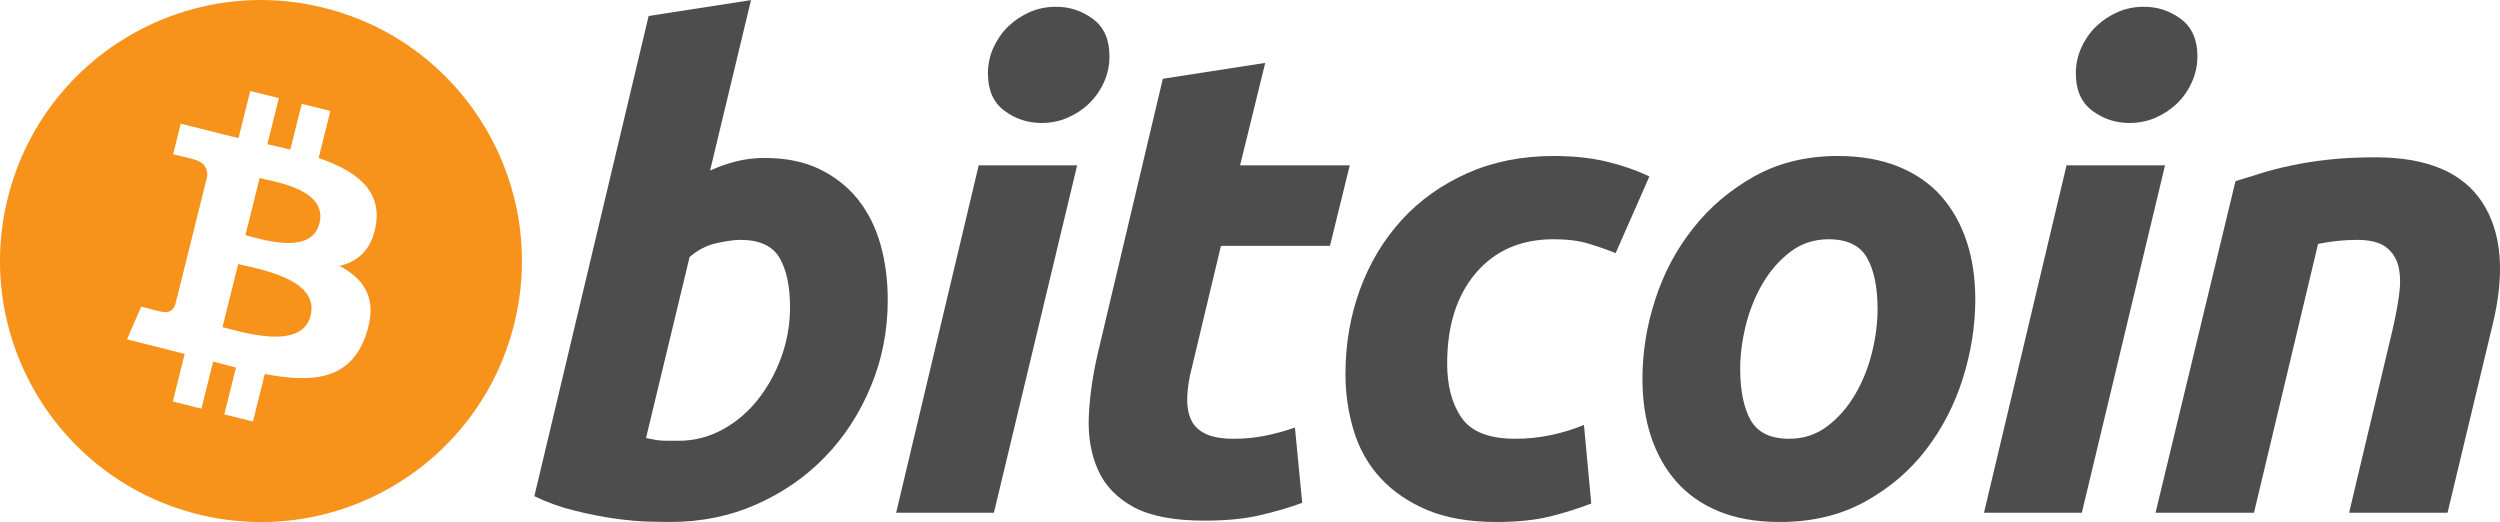 <?xml version="1.0" encoding="utf-8"?>
<svg height="64.001" width="306.5" version="1.1" xmlns="http://www.w3.org/2000/svg">
  <path d="M 63.033 39.745 C 58.759 56.888 41.396 67.321 24.251 63.046 C 7.113 58.772 -3.32 41.408 0.956 24.266 C 5.228 7.121 22.591 -3.313 39.731 0.961 C 56.875 5.235 67.307 22.601 63.033 39.745 Z M 46.103 27.445 C 46.74 23.187 43.498 20.898 39.065 19.371 L 40.503 13.603 L 36.992 12.728 L 35.592 18.344 C 34.669 18.114 33.721 17.897 32.779 17.682 L 34.189 12.029 L 30.68 11.154 L 29.241 16.92 C 28.477 16.746 27.727 16.574 26.999 16.393 L 27.003 16.375 L 22.161 15.166 L 21.227 18.916 C 21.227 18.916 23.832 19.513 23.777 19.55 C 25.199 19.905 25.456 20.846 25.413 21.592 L 23.775 28.163 C 23.873 28.188 24 28.224 24.14 28.28 C 24.023 28.251 23.898 28.219 23.769 28.188 L 21.473 37.393 C 21.299 37.825 20.858 38.473 19.864 38.227 C 19.899 38.278 17.312 37.59 17.312 37.59 L 15.569 41.609 L 20.138 42.748 C 20.988 42.961 21.821 43.184 22.641 43.394 L 21.188 49.228 L 24.695 50.103 L 26.134 44.331 C 27.092 44.591 28.022 44.831 28.932 45.057 L 27.498 50.802 L 31.009 51.677 L 32.462 45.854 C 38.449 46.987 42.951 46.53 44.846 41.115 C 46.373 36.755 44.77 34.24 41.62 32.6 C 43.914 32.071 45.642 30.562 46.103 27.445 Z M 38.081 38.694 C 36.996 43.054 29.655 40.697 27.275 40.106 L 29.203 32.377 C 31.583 32.971 39.215 34.147 38.081 38.694 Z M 39.167 27.382 C 38.177 31.348 32.067 29.333 30.085 28.839 L 31.833 21.829 C 33.815 22.323 40.198 23.245 39.167 27.382 Z" fill="#f7931a"/>
  <path fill="#4d4d4d" d="M 93.773 19.365 C 96.368 19.365 98.61 19.83 100.494 20.743 C 102.387 21.665 103.949 22.907 105.202 24.469 C 106.438 26.039 107.358 27.874 107.952 29.977 C 108.542 32.086 108.838 34.353 108.838 36.78 C 108.838 40.508 108.155 44.03 106.776 47.35 C 105.397 50.675 103.526 53.559 101.146 56.019 C 98.768 58.476 95.96 60.413 92.722 61.844 C 89.489 63.276 85.974 63.992 82.2 63.992 C 81.712 63.992 80.854 63.978 79.642 63.953 C 78.43 63.928 77.037 63.803 75.477 63.592 C 73.907 63.373 72.247 63.049 70.494 62.615 C 68.742 62.189 67.078 61.592 65.511 60.834 L 79.523 1.958 L 92.073 0.013 L 87.056 20.906 C 88.13 20.422 89.212 20.047 90.292 19.774 C 91.373 19.505 92.533 19.365 93.773 19.365 L 93.773 19.365 Z M 83.246 54.036 C 85.136 54.036 86.917 53.571 88.59 52.658 C 90.268 51.744 91.716 50.51 92.929 48.973 C 94.142 47.429 95.102 45.69 95.802 43.747 C 96.502 41.804 96.856 39.777 96.856 37.668 C 96.856 35.077 96.423 33.056 95.56 31.595 C 94.697 30.14 93.1 29.408 90.781 29.408 C 90.021 29.408 89.042 29.553 87.828 29.812 C 86.61 30.087 85.52 30.658 84.543 31.517 L 79.201 53.705 C 79.523 53.762 79.808 53.816 80.051 53.867 C 80.289 53.922 80.552 53.961 80.814 53.988 C 81.091 54.019 81.408 54.035 81.791 54.035 C 82.174 54.035 82.653 54.036 83.246 54.036 L 83.246 54.036 Z"/>
  <path fill="#4d4d4d" d="M 121.853 62.865 L 109.866 62.865 L 119.989 20.268 L 132.058 20.268 L 121.853 62.865 Z M 127.686 15.078 C 126.013 15.078 124.496 14.58 123.15 13.582 C 121.793 12.59 121.121 11.063 121.121 9.005 C 121.121 7.873 121.351 6.811 121.807 5.809 C 122.27 4.809 122.875 3.948 123.633 3.216 C 124.39 2.49 125.267 1.91 126.263 1.473 C 127.265 1.043 128.331 0.828 129.467 0.828 C 131.139 0.828 132.648 1.326 133.999 2.324 C 135.345 3.327 136.022 4.854 136.022 6.901 C 136.022 8.037 135.793 9.103 135.333 10.103 C 134.876 11.103 134.271 11.964 133.513 12.696 C 132.762 13.423 131.877 14.001 130.883 14.434 C 129.88 14.871 128.818 15.078 127.686 15.078 Z"/>
  <path fill="#4d4d4d" d="M 142.563 9.655 L 155.118 7.71 L 152.035 20.266 L 165.481 20.266 L 163.053 30.144 L 149.688 30.144 L 146.128 45.044 C 145.8 46.286 145.614 47.446 145.562 48.524 C 145.503 49.607 145.64 50.537 145.964 51.32 C 146.286 52.105 146.865 52.71 147.705 53.138 C 148.541 53.573 149.738 53.792 151.308 53.792 C 152.601 53.792 153.861 53.669 155.079 53.425 C 156.29 53.185 157.517 52.851 158.759 52.414 L 159.653 61.65 C 158.033 62.244 156.279 62.755 154.389 63.185 C 152.496 63.621 150.255 63.831 147.665 63.831 C 143.941 63.831 141.054 63.278 138.997 62.177 C 136.943 61.068 135.491 59.553 134.622 57.635 C 133.765 55.724 133.382 53.521 133.489 51.039 C 133.6 48.551 133.975 45.936 134.622 43.182 L 142.563 9.655 L 142.563 9.655 Z"/>
  <path fill="#4d4d4d" d="M 164.953 45.855 C 164.953 42.186 165.547 38.726 166.734 35.487 C 167.919 32.245 169.626 29.41 171.841 26.977 C 174.048 24.556 176.737 22.638 179.902 21.23 C 183.052 19.83 186.579 19.124 190.466 19.124 C 192.899 19.124 195.072 19.354 196.984 19.815 C 198.904 20.28 200.641 20.881 202.212 21.635 L 198.078 31.035 C 196.998 30.597 195.877 30.211 194.718 29.861 C 193.558 29.504 192.142 29.332 190.467 29.332 C 186.466 29.332 183.303 30.711 180.949 33.46 C 178.604 36.211 177.423 39.914 177.423 44.559 C 177.423 47.312 178.017 49.538 179.209 51.241 C 180.395 52.944 182.586 53.791 185.767 53.791 C 187.337 53.791 188.852 53.627 190.303 53.307 C 191.765 52.983 193.056 52.575 194.193 52.093 L 195.088 61.729 C 193.572 62.317 191.9 62.848 190.066 63.313 C 188.228 63.762 186.04 63.995 183.503 63.995 C 180.154 63.995 177.319 63.505 175 62.54 C 172.68 61.56 170.763 60.259 169.253 58.611 C 167.735 56.959 166.645 55.03 165.971 52.816 C 165.297 50.604 164.953 48.28 164.953 45.855 L 164.953 45.855 Z"/>
  <path fill="#4d4d4d" d="M 218.203 63.995 C 215.342 63.995 212.857 63.559 210.749 62.696 C 208.647 61.833 206.906 60.622 205.529 59.052 C 204.15 57.49 203.118 55.639 202.411 53.506 C 201.704 51.374 201.364 49.013 201.364 46.426 C 201.364 43.181 201.885 39.937 202.938 36.702 C 203.986 33.46 205.541 30.547 207.599 27.958 C 209.641 25.365 212.16 23.245 215.126 21.592 C 218.089 19.95 221.497 19.124 225.325 19.124 C 228.134 19.124 230.606 19.561 232.743 20.424 C 234.87 21.285 236.622 22.506 238.007 24.068 C 239.377 25.638 240.418 27.481 241.118 29.617 C 241.823 31.745 242.171 34.112 242.171 36.701 C 242.171 39.936 241.657 43.18 240.637 46.425 C 239.616 49.654 238.101 52.574 236.101 55.169 C 234.105 57.758 231.609 59.877 228.611 61.523 C 225.617 63.169 222.145 63.995 218.203 63.995 L 218.203 63.995 Z M 224.194 29.333 C 222.417 29.333 220.846 29.849 219.501 30.868 C 218.151 31.899 217.017 33.195 216.103 34.758 C 215.179 36.328 214.494 38.04 214.031 39.901 C 213.572 41.766 213.347 43.529 213.347 45.204 C 213.347 47.907 213.783 50.012 214.64 51.527 C 215.509 53.034 217.07 53.792 219.339 53.792 C 221.122 53.792 222.685 53.28 224.038 52.25 C 225.38 51.227 226.515 49.93 227.436 48.364 C 228.354 46.802 229.045 45.085 229.508 43.221 C 229.961 41.362 230.192 39.589 230.192 37.917 C 230.192 35.221 229.758 33.111 228.893 31.598 C 228.029 30.091 226.461 29.333 224.194 29.333 Z"/>
  <path fill="#4d4d4d" d="M 255.233 62.865 L 243.236 62.865 L 253.359 20.268 L 265.434 20.268 L 255.233 62.865 L 255.233 62.865 Z M 261.057 15.078 C 259.385 15.078 257.869 14.58 256.525 13.582 C 255.175 12.59 254.497 11.063 254.497 9.005 C 254.497 7.873 254.73 6.811 255.187 5.809 C 255.644 4.809 256.253 3.948 257.011 3.216 C 257.764 2.49 258.649 1.91 259.643 1.473 C 260.639 1.043 261.705 0.828 262.837 0.828 C 264.513 0.828 266.027 1.326 267.375 2.324 C 268.724 3.327 269.405 4.854 269.405 6.901 C 269.405 8.037 269.163 9.103 268.71 10.103 C 268.257 11.103 267.648 11.964 266.893 12.696 C 266.133 13.423 265.259 14.001 264.263 14.434 C 263.259 14.871 262.195 15.078 261.057 15.078 L 261.057 15.078 Z"/>
  <path fill="#4d4d4d" d="M 274.073 22.205 C 274.983 21.939 275.999 21.619 277.104 21.271 C 278.213 20.923 279.452 20.599 280.836 20.307 C 282.205 20.006 283.75 19.762 285.449 19.573 C 287.148 19.38 289.084 19.286 291.235 19.286 C 297.557 19.286 301.915 21.127 304.321 24.798 C 306.725 28.469 307.141 33.493 305.581 39.861 L 300.067 62.861 L 288.001 62.861 L 293.345 40.345 C 293.671 38.939 293.927 37.58 294.116 36.252 C 294.307 34.936 294.296 33.776 294.073 32.772 C 293.86 31.78 293.358 30.968 292.579 30.339 C 291.788 29.72 290.593 29.409 288.972 29.409 C 287.409 29.409 285.819 29.577 284.196 29.901 L 276.339 62.86 L 264.268 62.86 L 274.073 22.205 L 274.073 22.205 Z"/>
</svg>